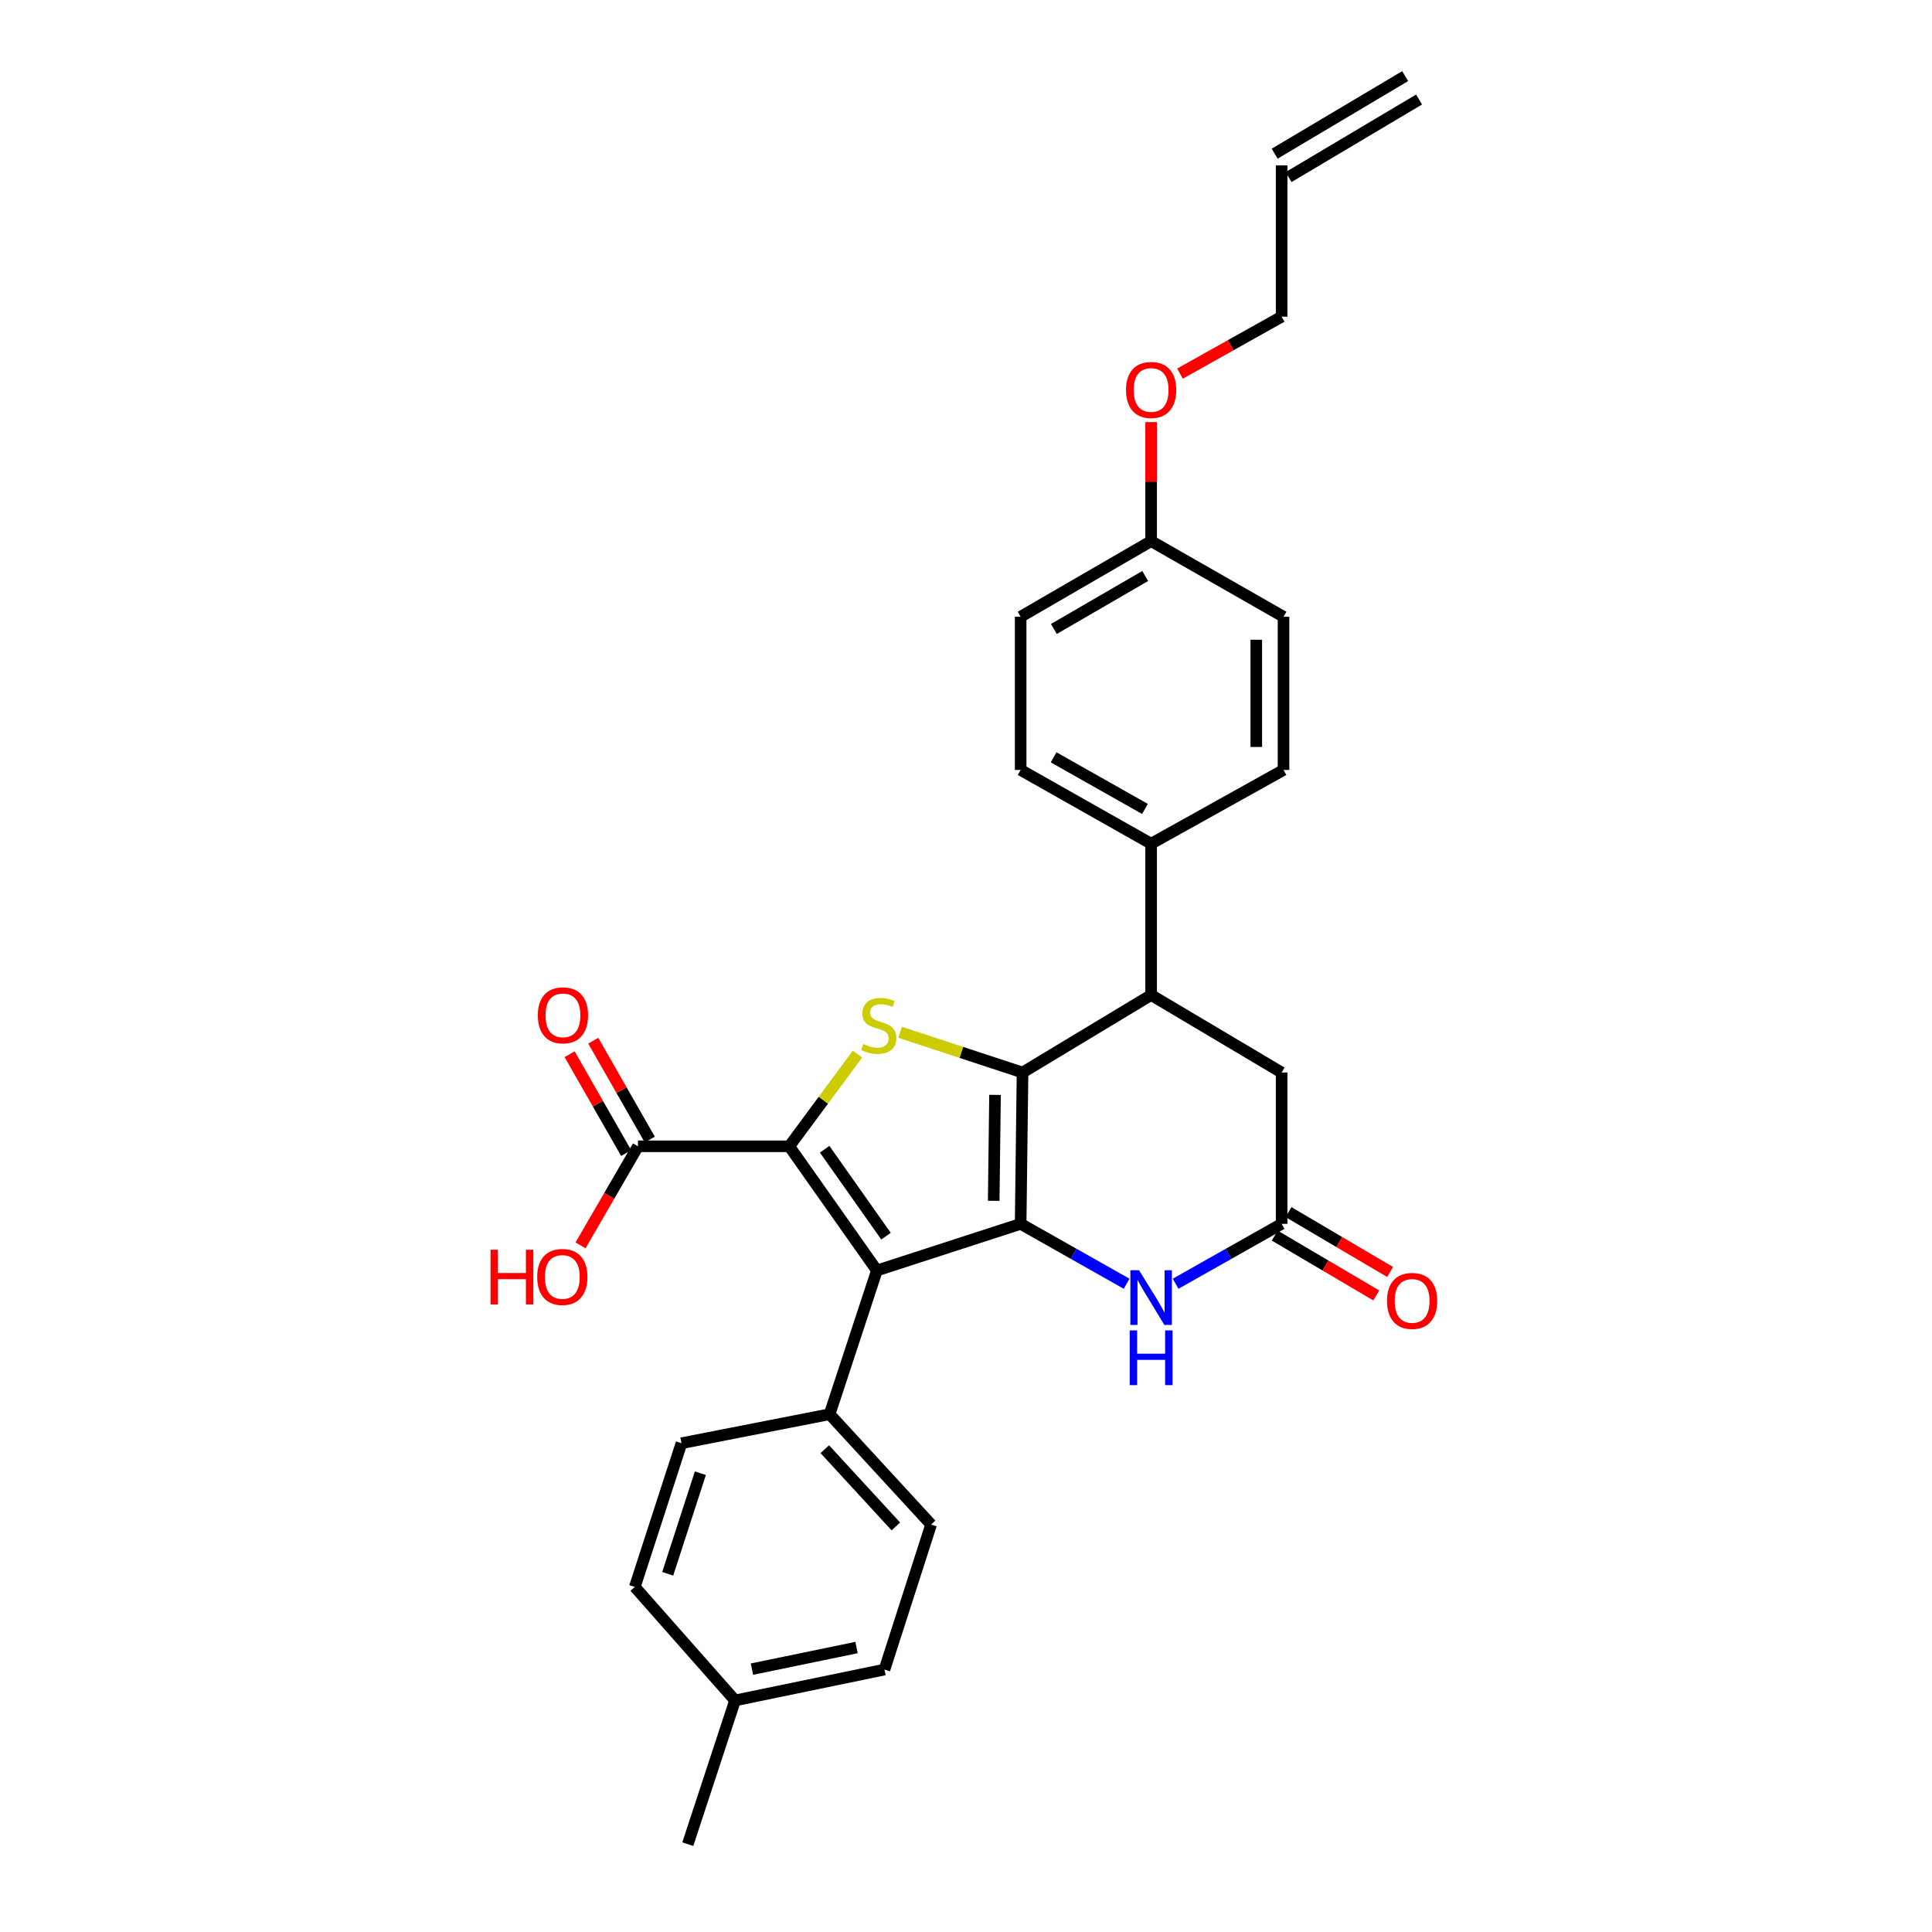 <?xml version='1.0' encoding='iso-8859-1'?>
<svg version='1.1' baseProfile='full'
              xmlns='http://www.w3.org/2000/svg'
                      xmlns:rdkit='http://www.rdkit.org/xml'
                      xmlns:xlink='http://www.w3.org/1999/xlink'
                  xml:space='preserve'
width='1000px' height='1000px' viewBox='0 0 1000 1000'>
<!-- END OF HEADER -->
<rect style='opacity:1.0;fill:#FFFFFF;stroke:none' width='1000' height='1000' x='0' y='0'> </rect>
<path class='bond-0' d='M 528.283,633.465 L 529.262,555.138' style='fill:none;fill-rule:evenodd;stroke:#000000;stroke-width:6px;stroke-linecap:butt;stroke-linejoin:miter;stroke-opacity:1' />
<path class='bond-0' d='M 514.339,621.54 L 515.025,566.711' style='fill:none;fill-rule:evenodd;stroke:#000000;stroke-width:6px;stroke-linecap:butt;stroke-linejoin:miter;stroke-opacity:1' />
<path class='bond-2' d='M 528.283,633.465 L 453.879,657.601' style='fill:none;fill-rule:evenodd;stroke:#000000;stroke-width:6px;stroke-linecap:butt;stroke-linejoin:miter;stroke-opacity:1' />
<path class='bond-4' d='M 528.283,633.465 L 555.713,648.965' style='fill:none;fill-rule:evenodd;stroke:#000000;stroke-width:6px;stroke-linecap:butt;stroke-linejoin:miter;stroke-opacity:1' />
<path class='bond-4' d='M 555.713,648.965 L 583.143,664.465' style='fill:none;fill-rule:evenodd;stroke:#0000FF;stroke-width:6px;stroke-linecap:butt;stroke-linejoin:miter;stroke-opacity:1' />
<path class='bond-3' d='M 529.262,555.138 L 497.579,544.724' style='fill:none;fill-rule:evenodd;stroke:#000000;stroke-width:6px;stroke-linecap:butt;stroke-linejoin:miter;stroke-opacity:1' />
<path class='bond-3' d='M 497.579,544.724 L 465.895,534.309' style='fill:none;fill-rule:evenodd;stroke:#CCCC00;stroke-width:6px;stroke-linecap:butt;stroke-linejoin:miter;stroke-opacity:1' />
<path class='bond-5' d='M 529.262,555.138 L 595.822,515.016' style='fill:none;fill-rule:evenodd;stroke:#000000;stroke-width:6px;stroke-linecap:butt;stroke-linejoin:miter;stroke-opacity:1' />
<path class='bond-1' d='M 408.527,593.327 L 453.879,657.601' style='fill:none;fill-rule:evenodd;stroke:#000000;stroke-width:6px;stroke-linecap:butt;stroke-linejoin:miter;stroke-opacity:1' />
<path class='bond-1' d='M 426.844,594.843 L 458.59,639.835' style='fill:none;fill-rule:evenodd;stroke:#000000;stroke-width:6px;stroke-linecap:butt;stroke-linejoin:miter;stroke-opacity:1' />
<path class='bond-7' d='M 408.527,593.327 L 330.216,593.327' style='fill:none;fill-rule:evenodd;stroke:#000000;stroke-width:6px;stroke-linecap:butt;stroke-linejoin:miter;stroke-opacity:1' />
<path class='bond-29' d='M 408.527,593.327 L 426.178,569.459' style='fill:none;fill-rule:evenodd;stroke:#000000;stroke-width:6px;stroke-linecap:butt;stroke-linejoin:miter;stroke-opacity:1' />
<path class='bond-29' d='M 426.178,569.459 L 443.83,545.592' style='fill:none;fill-rule:evenodd;stroke:#CCCC00;stroke-width:6px;stroke-linecap:butt;stroke-linejoin:miter;stroke-opacity:1' />
<path class='bond-8' d='M 453.879,657.601 L 429.406,731.997' style='fill:none;fill-rule:evenodd;stroke:#000000;stroke-width:6px;stroke-linecap:butt;stroke-linejoin:miter;stroke-opacity:1' />
<path class='bond-6' d='M 608.502,664.466 L 635.935,648.965' style='fill:none;fill-rule:evenodd;stroke:#0000FF;stroke-width:6px;stroke-linecap:butt;stroke-linejoin:miter;stroke-opacity:1' />
<path class='bond-6' d='M 635.935,648.965 L 663.369,633.465' style='fill:none;fill-rule:evenodd;stroke:#000000;stroke-width:6px;stroke-linecap:butt;stroke-linejoin:miter;stroke-opacity:1' />
<path class='bond-10' d='M 595.822,515.016 L 595.822,436.705' style='fill:none;fill-rule:evenodd;stroke:#000000;stroke-width:6px;stroke-linecap:butt;stroke-linejoin:miter;stroke-opacity:1' />
<path class='bond-30' d='M 595.822,515.016 L 663.369,555.138' style='fill:none;fill-rule:evenodd;stroke:#000000;stroke-width:6px;stroke-linecap:butt;stroke-linejoin:miter;stroke-opacity:1' />
<path class='bond-9' d='M 663.369,633.465 L 663.369,555.138' style='fill:none;fill-rule:evenodd;stroke:#000000;stroke-width:6px;stroke-linecap:butt;stroke-linejoin:miter;stroke-opacity:1' />
<path class='bond-11' d='M 659.791,639.535 L 686.081,655.028' style='fill:none;fill-rule:evenodd;stroke:#000000;stroke-width:6px;stroke-linecap:butt;stroke-linejoin:miter;stroke-opacity:1' />
<path class='bond-11' d='M 686.081,655.028 L 712.37,670.52' style='fill:none;fill-rule:evenodd;stroke:#FF0000;stroke-width:6px;stroke-linecap:butt;stroke-linejoin:miter;stroke-opacity:1' />
<path class='bond-11' d='M 666.946,627.394 L 693.235,642.887' style='fill:none;fill-rule:evenodd;stroke:#000000;stroke-width:6px;stroke-linecap:butt;stroke-linejoin:miter;stroke-opacity:1' />
<path class='bond-11' d='M 693.235,642.887 L 719.525,658.38' style='fill:none;fill-rule:evenodd;stroke:#FF0000;stroke-width:6px;stroke-linecap:butt;stroke-linejoin:miter;stroke-opacity:1' />
<path class='bond-12' d='M 336.332,589.828 L 321.698,564.248' style='fill:none;fill-rule:evenodd;stroke:#000000;stroke-width:6px;stroke-linecap:butt;stroke-linejoin:miter;stroke-opacity:1' />
<path class='bond-12' d='M 321.698,564.248 L 307.063,538.667' style='fill:none;fill-rule:evenodd;stroke:#FF0000;stroke-width:6px;stroke-linecap:butt;stroke-linejoin:miter;stroke-opacity:1' />
<path class='bond-12' d='M 324.1,596.825 L 309.466,571.245' style='fill:none;fill-rule:evenodd;stroke:#000000;stroke-width:6px;stroke-linecap:butt;stroke-linejoin:miter;stroke-opacity:1' />
<path class='bond-12' d='M 309.466,571.245 L 294.832,545.665' style='fill:none;fill-rule:evenodd;stroke:#FF0000;stroke-width:6px;stroke-linecap:butt;stroke-linejoin:miter;stroke-opacity:1' />
<path class='bond-19' d='M 330.216,593.327 L 315.353,618.96' style='fill:none;fill-rule:evenodd;stroke:#000000;stroke-width:6px;stroke-linecap:butt;stroke-linejoin:miter;stroke-opacity:1' />
<path class='bond-19' d='M 315.353,618.96 L 300.491,644.594' style='fill:none;fill-rule:evenodd;stroke:#FF0000;stroke-width:6px;stroke-linecap:butt;stroke-linejoin:miter;stroke-opacity:1' />
<path class='bond-13' d='M 429.406,731.997 L 481.945,789.1' style='fill:none;fill-rule:evenodd;stroke:#000000;stroke-width:6px;stroke-linecap:butt;stroke-linejoin:miter;stroke-opacity:1' />
<path class='bond-13' d='M 426.917,750.104 L 463.694,790.076' style='fill:none;fill-rule:evenodd;stroke:#000000;stroke-width:6px;stroke-linecap:butt;stroke-linejoin:miter;stroke-opacity:1' />
<path class='bond-14' d='M 429.406,731.997 L 352.731,747.013' style='fill:none;fill-rule:evenodd;stroke:#000000;stroke-width:6px;stroke-linecap:butt;stroke-linejoin:miter;stroke-opacity:1' />
<path class='bond-15' d='M 595.822,436.705 L 528.283,398.524' style='fill:none;fill-rule:evenodd;stroke:#000000;stroke-width:6px;stroke-linecap:butt;stroke-linejoin:miter;stroke-opacity:1' />
<path class='bond-15' d='M 592.626,418.71 L 545.349,391.984' style='fill:none;fill-rule:evenodd;stroke:#000000;stroke-width:6px;stroke-linecap:butt;stroke-linejoin:miter;stroke-opacity:1' />
<path class='bond-16' d='M 595.822,436.705 L 664.347,398.524' style='fill:none;fill-rule:evenodd;stroke:#000000;stroke-width:6px;stroke-linecap:butt;stroke-linejoin:miter;stroke-opacity:1' />
<path class='bond-24' d='M 481.945,789.1 L 457.801,864.162' style='fill:none;fill-rule:evenodd;stroke:#000000;stroke-width:6px;stroke-linecap:butt;stroke-linejoin:miter;stroke-opacity:1' />
<path class='bond-23' d='M 352.731,747.013 L 328.58,821.402' style='fill:none;fill-rule:evenodd;stroke:#000000;stroke-width:6px;stroke-linecap:butt;stroke-linejoin:miter;stroke-opacity:1' />
<path class='bond-23' d='M 362.512,762.523 L 345.605,814.595' style='fill:none;fill-rule:evenodd;stroke:#000000;stroke-width:6px;stroke-linecap:butt;stroke-linejoin:miter;stroke-opacity:1' />
<path class='bond-22' d='M 528.283,398.524 L 528.283,319.234' style='fill:none;fill-rule:evenodd;stroke:#000000;stroke-width:6px;stroke-linecap:butt;stroke-linejoin:miter;stroke-opacity:1' />
<path class='bond-21' d='M 664.347,398.524 L 664.347,319.234' style='fill:none;fill-rule:evenodd;stroke:#000000;stroke-width:6px;stroke-linecap:butt;stroke-linejoin:miter;stroke-opacity:1' />
<path class='bond-21' d='M 650.255,386.63 L 650.255,331.127' style='fill:none;fill-rule:evenodd;stroke:#000000;stroke-width:6px;stroke-linecap:butt;stroke-linejoin:miter;stroke-opacity:1' />
<path class='bond-17' d='M 663.369,85.6 L 663.369,163.911' style='fill:none;fill-rule:evenodd;stroke:#000000;stroke-width:6px;stroke-linecap:butt;stroke-linejoin:miter;stroke-opacity:1' />
<path class='bond-18' d='M 666.969,91.657 L 734.507,51.511' style='fill:none;fill-rule:evenodd;stroke:#000000;stroke-width:6px;stroke-linecap:butt;stroke-linejoin:miter;stroke-opacity:1' />
<path class='bond-18' d='M 659.768,79.544 L 727.307,39.398' style='fill:none;fill-rule:evenodd;stroke:#000000;stroke-width:6px;stroke-linecap:butt;stroke-linejoin:miter;stroke-opacity:1' />
<path class='bond-20' d='M 595.822,280.075 L 664.347,319.234' style='fill:none;fill-rule:evenodd;stroke:#000000;stroke-width:6px;stroke-linecap:butt;stroke-linejoin:miter;stroke-opacity:1' />
<path class='bond-26' d='M 595.822,280.075 L 595.822,249.278' style='fill:none;fill-rule:evenodd;stroke:#000000;stroke-width:6px;stroke-linecap:butt;stroke-linejoin:miter;stroke-opacity:1' />
<path class='bond-26' d='M 595.822,249.278 L 595.822,218.481' style='fill:none;fill-rule:evenodd;stroke:#FF0000;stroke-width:6px;stroke-linecap:butt;stroke-linejoin:miter;stroke-opacity:1' />
<path class='bond-32' d='M 595.822,280.075 L 528.283,319.234' style='fill:none;fill-rule:evenodd;stroke:#000000;stroke-width:6px;stroke-linecap:butt;stroke-linejoin:miter;stroke-opacity:1' />
<path class='bond-32' d='M 592.76,298.139 L 545.483,325.551' style='fill:none;fill-rule:evenodd;stroke:#000000;stroke-width:6px;stroke-linecap:butt;stroke-linejoin:miter;stroke-opacity:1' />
<path class='bond-25' d='M 328.58,821.402 L 380.461,880.141' style='fill:none;fill-rule:evenodd;stroke:#000000;stroke-width:6px;stroke-linecap:butt;stroke-linejoin:miter;stroke-opacity:1' />
<path class='bond-31' d='M 457.801,864.162 L 380.461,880.141' style='fill:none;fill-rule:evenodd;stroke:#000000;stroke-width:6px;stroke-linecap:butt;stroke-linejoin:miter;stroke-opacity:1' />
<path class='bond-31' d='M 443.349,852.759 L 389.211,863.944' style='fill:none;fill-rule:evenodd;stroke:#000000;stroke-width:6px;stroke-linecap:butt;stroke-linejoin:miter;stroke-opacity:1' />
<path class='bond-28' d='M 380.461,880.141 L 355.996,954.545' style='fill:none;fill-rule:evenodd;stroke:#000000;stroke-width:6px;stroke-linecap:butt;stroke-linejoin:miter;stroke-opacity:1' />
<path class='bond-27' d='M 610.758,193.394 L 637.063,178.653' style='fill:none;fill-rule:evenodd;stroke:#FF0000;stroke-width:6px;stroke-linecap:butt;stroke-linejoin:miter;stroke-opacity:1' />
<path class='bond-27' d='M 637.063,178.653 L 663.369,163.911' style='fill:none;fill-rule:evenodd;stroke:#000000;stroke-width:6px;stroke-linecap:butt;stroke-linejoin:miter;stroke-opacity:1' />
<path  class='atom-4' d='M 446.857 540.401
Q 447.177 540.521, 448.497 541.081
Q 449.817 541.641, 451.257 542.001
Q 452.737 542.321, 454.177 542.321
Q 456.857 542.321, 458.417 541.041
Q 459.977 539.721, 459.977 537.441
Q 459.977 535.881, 459.177 534.921
Q 458.417 533.961, 457.217 533.441
Q 456.017 532.921, 454.017 532.321
Q 451.497 531.561, 449.977 530.841
Q 448.497 530.121, 447.417 528.601
Q 446.377 527.081, 446.377 524.521
Q 446.377 520.961, 448.777 518.761
Q 451.217 516.561, 456.017 516.561
Q 459.297 516.561, 463.017 518.121
L 462.097 521.201
Q 458.697 519.801, 456.137 519.801
Q 453.377 519.801, 451.857 520.961
Q 450.337 522.081, 450.377 524.041
Q 450.377 525.561, 451.137 526.481
Q 451.937 527.401, 453.057 527.921
Q 454.217 528.441, 456.137 529.041
Q 458.697 529.841, 460.217 530.641
Q 461.737 531.441, 462.817 533.081
Q 463.937 534.681, 463.937 537.441
Q 463.937 541.361, 461.297 543.481
Q 458.697 545.561, 454.337 545.561
Q 451.817 545.561, 449.897 545.001
Q 448.017 544.481, 445.777 543.561
L 446.857 540.401
' fill='#CCCC00'/>
<path  class='atom-5' d='M 589.562 657.47
L 598.842 672.47
Q 599.762 673.95, 601.242 676.63
Q 602.722 679.31, 602.802 679.47
L 602.802 657.47
L 606.562 657.47
L 606.562 685.79
L 602.682 685.79
L 592.722 669.39
Q 591.562 667.47, 590.322 665.27
Q 589.122 663.07, 588.762 662.39
L 588.762 685.79
L 585.082 685.79
L 585.082 657.47
L 589.562 657.47
' fill='#0000FF'/>
<path  class='atom-5' d='M 584.742 688.622
L 588.582 688.622
L 588.582 700.662
L 603.062 700.662
L 603.062 688.622
L 606.902 688.622
L 606.902 716.942
L 603.062 716.942
L 603.062 703.862
L 588.582 703.862
L 588.582 716.942
L 584.742 716.942
L 584.742 688.622
' fill='#0000FF'/>
<path  class='atom-12' d='M 717.907 673.346
Q 717.907 666.546, 721.267 662.746
Q 724.627 658.946, 730.907 658.946
Q 737.187 658.946, 740.547 662.746
Q 743.907 666.546, 743.907 673.346
Q 743.907 680.226, 740.507 684.146
Q 737.107 688.026, 730.907 688.026
Q 724.667 688.026, 721.267 684.146
Q 717.907 680.266, 717.907 673.346
M 730.907 684.826
Q 735.227 684.826, 737.547 681.946
Q 739.907 679.026, 739.907 673.346
Q 739.907 667.786, 737.547 664.986
Q 735.227 662.146, 730.907 662.146
Q 726.587 662.146, 724.227 664.946
Q 721.907 667.746, 721.907 673.346
Q 721.907 679.066, 724.227 681.946
Q 726.587 684.826, 730.907 684.826
' fill='#FF0000'/>
<path  class='atom-13' d='M 278.385 525.531
Q 278.385 518.731, 281.745 514.931
Q 285.105 511.131, 291.385 511.131
Q 297.665 511.131, 301.025 514.931
Q 304.385 518.731, 304.385 525.531
Q 304.385 532.411, 300.985 536.331
Q 297.585 540.211, 291.385 540.211
Q 285.145 540.211, 281.745 536.331
Q 278.385 532.451, 278.385 525.531
M 291.385 537.011
Q 295.705 537.011, 298.025 534.131
Q 300.385 531.211, 300.385 525.531
Q 300.385 519.971, 298.025 517.171
Q 295.705 514.331, 291.385 514.331
Q 287.065 514.331, 284.705 517.131
Q 282.385 519.931, 282.385 525.531
Q 282.385 531.251, 284.705 534.131
Q 287.065 537.011, 291.385 537.011
' fill='#FF0000'/>
<path  class='atom-20' d='M 253.896 646.865
L 257.736 646.865
L 257.736 658.905
L 272.216 658.905
L 272.216 646.865
L 276.056 646.865
L 276.056 675.185
L 272.216 675.185
L 272.216 662.105
L 257.736 662.105
L 257.736 675.185
L 253.896 675.185
L 253.896 646.865
' fill='#FF0000'/>
<path  class='atom-20' d='M 278.056 660.945
Q 278.056 654.145, 281.416 650.345
Q 284.776 646.545, 291.056 646.545
Q 297.336 646.545, 300.696 650.345
Q 304.056 654.145, 304.056 660.945
Q 304.056 667.825, 300.656 671.745
Q 297.256 675.625, 291.056 675.625
Q 284.816 675.625, 281.416 671.745
Q 278.056 667.865, 278.056 660.945
M 291.056 672.425
Q 295.376 672.425, 297.696 669.545
Q 300.056 666.625, 300.056 660.945
Q 300.056 655.385, 297.696 652.585
Q 295.376 649.745, 291.056 649.745
Q 286.736 649.745, 284.376 652.545
Q 282.056 655.345, 282.056 660.945
Q 282.056 666.665, 284.376 669.545
Q 286.736 672.425, 291.056 672.425
' fill='#FF0000'/>
<path  class='atom-27' d='M 582.822 201.844
Q 582.822 195.044, 586.182 191.244
Q 589.542 187.444, 595.822 187.444
Q 602.102 187.444, 605.462 191.244
Q 608.822 195.044, 608.822 201.844
Q 608.822 208.724, 605.422 212.644
Q 602.022 216.524, 595.822 216.524
Q 589.582 216.524, 586.182 212.644
Q 582.822 208.764, 582.822 201.844
M 595.822 213.324
Q 600.142 213.324, 602.462 210.444
Q 604.822 207.524, 604.822 201.844
Q 604.822 196.284, 602.462 193.484
Q 600.142 190.644, 595.822 190.644
Q 591.502 190.644, 589.142 193.444
Q 586.822 196.244, 586.822 201.844
Q 586.822 207.564, 589.142 210.444
Q 591.502 213.324, 595.822 213.324
' fill='#FF0000'/>
</svg>
